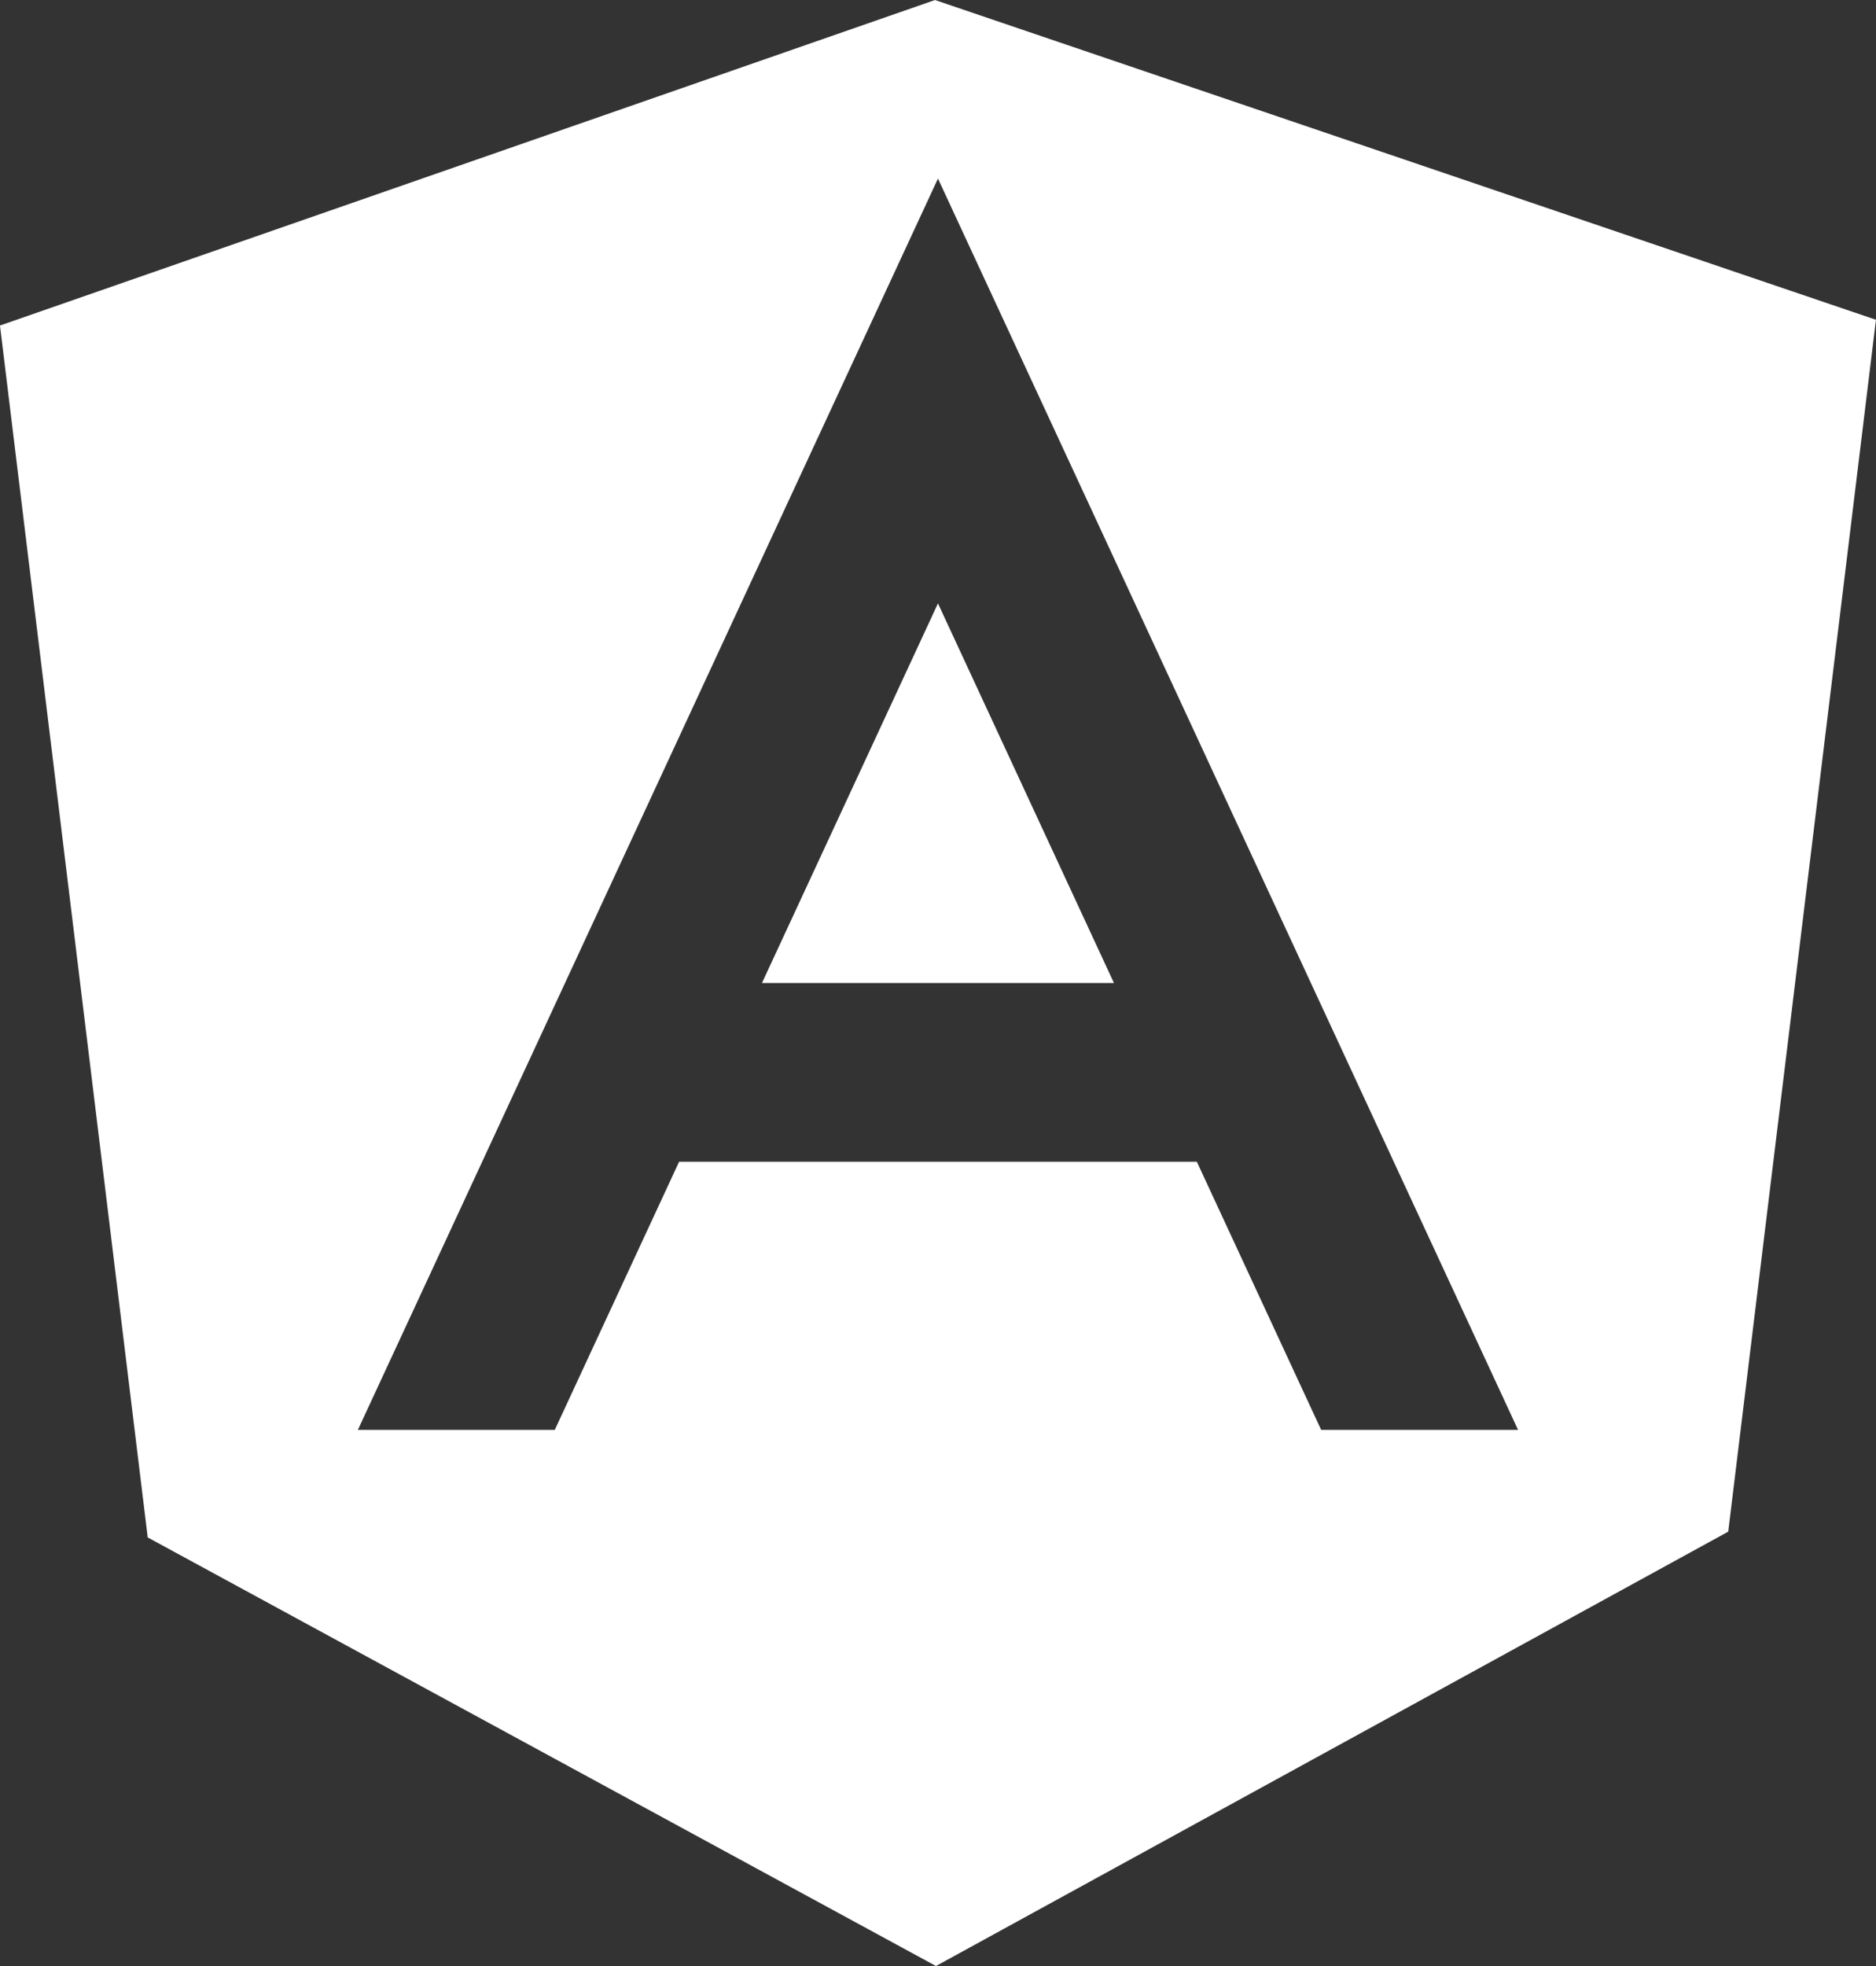 <svg xmlns="http://www.w3.org/2000/svg" width="84.793" height="88.829" viewBox="0 0 84.793 88.829">
  <rect x="0" y="0" width="84.793" height="88.829" fill="#333333" stroke="none"/>
  <g id="icons8-angular" transform="translate(-3 -2)">
    <path id="Subtraction_1" data-name="Subtraction 1" d="M-516.3-3650.755l-35.627-19.364-6.678-54.758,42.261-14.707,42.531,14.447-6.677,54.756-35.811,19.627Zm-11.608-36.339h23.4l5.618,12.114h8.9l-26.219-56.537-26.219,56.537h8.9l5.618-12.113Zm19.654-8.076h-15.91l7.955-17.152,7.954,17.151Z" transform="translate(561.604 3741.585)" fill="#fff"/>
  </g>
</svg>

